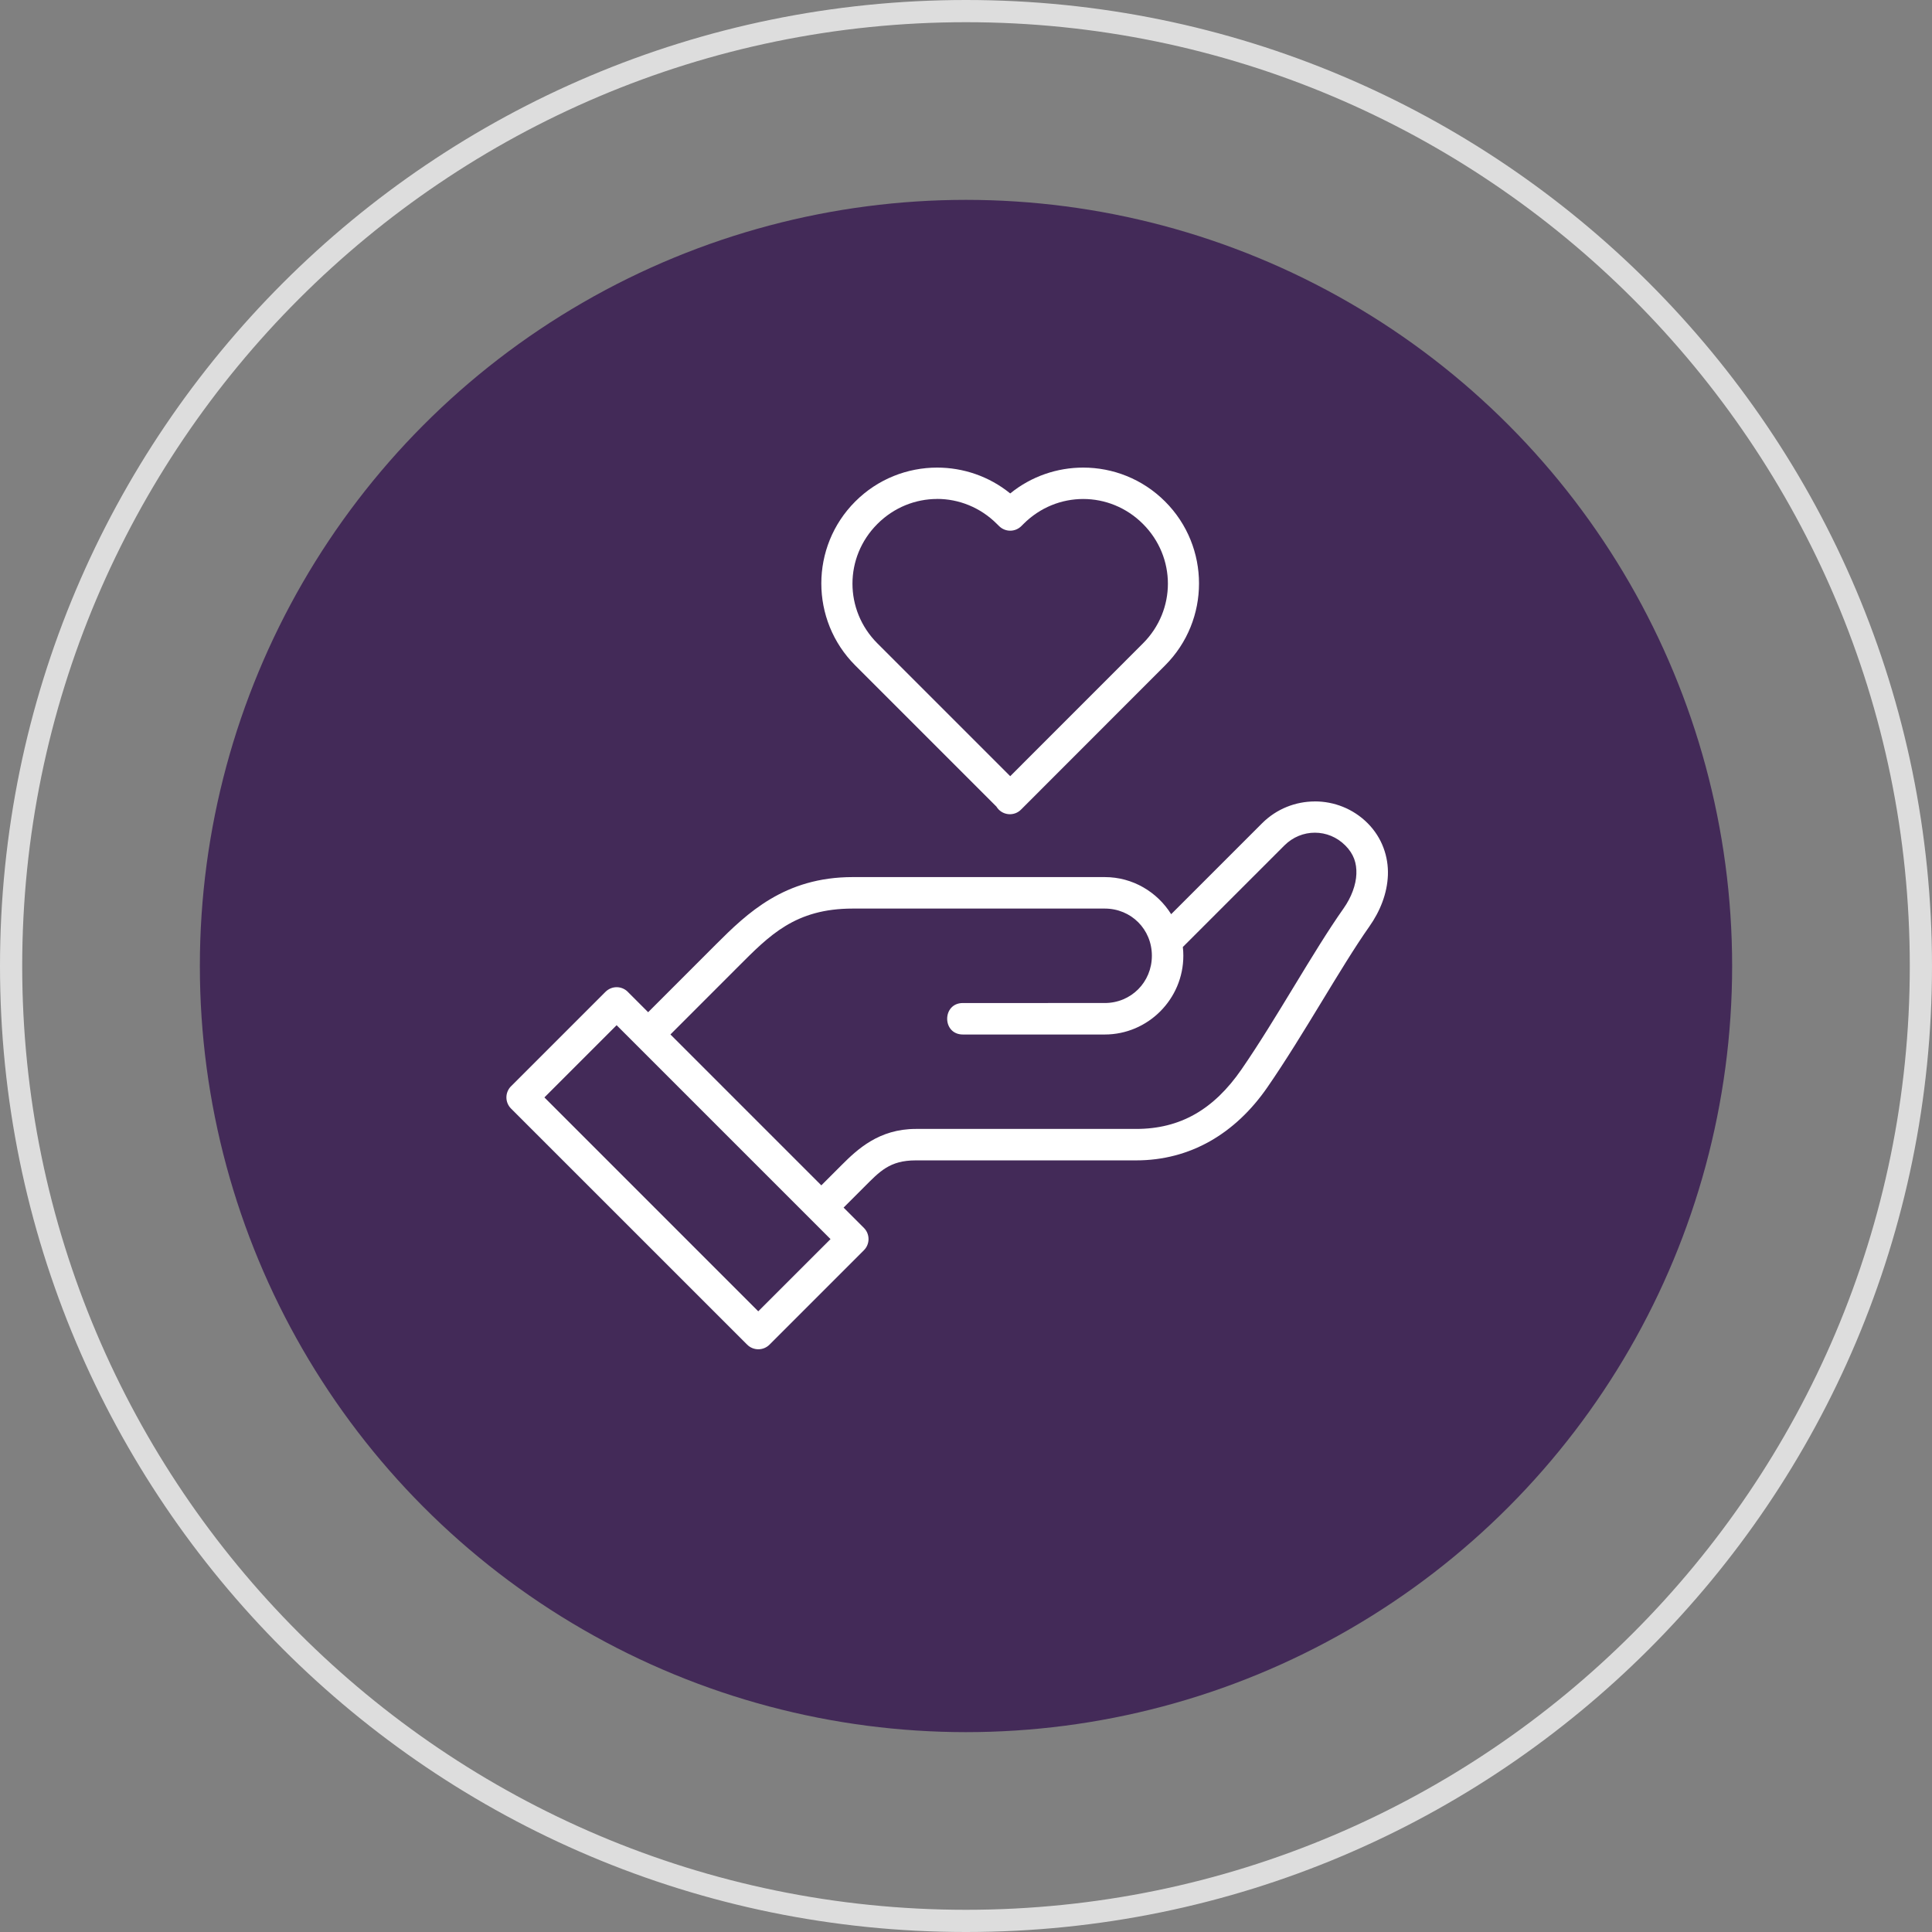 <?xml version="1.0" encoding="utf-8"?>
<!-- Generator: Adobe Illustrator 25.4.1, SVG Export Plug-In . SVG Version: 6.00 Build 0)  -->
<svg version="1.1" id="Layer_1" xmlns="http://www.w3.org/2000/svg" xmlns:xlink="http://www.w3.org/1999/xlink" x="0px" y="0px"
	 viewBox="0 0 87 87" style="enable-background:new 0 0 87 87;" xml:space="preserve">
<rect x="0" y="0" width="87" height="87" fill="#808080" stroke="none"/>
<style type="text/css">
	.Drop_x0020_Shadow{fill:none;}
	.Outer_x0020_Glow_x0020_5_x0020_pt{fill:none;}
	.Blue_x0020_Neon{fill:none;stroke:#8AACDA;stroke-width:7;stroke-linecap:round;stroke-linejoin:round;}
	.Chrome_x0020_Highlight{fill:url(#SVGID_1_);stroke:#FFFFFF;stroke-width:0.363;stroke-miterlimit:1;}
	.Jive_GS{fill:#FFDD00;}
	.Alyssa_GS{fill:#A6D0E4;}
	.st0{fill:#432A58;}
	.st1{fill:#DDDDDD;}
	.st2{fill:#FFFFFF;}
</style>
<linearGradient id="SVGID_1_" gradientUnits="userSpaceOnUse" x1="-916.885" y1="-496.154" x2="-916.885" y2="-497.154">
	<stop  offset="0" style="stop-color:#656565"/>
	<stop  offset="0.618" style="stop-color:#1B1B1B"/>
	<stop  offset="0.629" style="stop-color:#545454"/>
	<stop  offset="0.983" style="stop-color:#3E3E3E"/>
</linearGradient>
<g>
	<g>
		<circle class="st0" cx="43.5" cy="43.5" r="34.5"/>
	</g>
	<g>
		<path class="st1" d="M43.5,1C66.935,1,86,20.065,86,43.5S66.935,86,43.5,86S1,66.935,1,43.5S20.065,1,43.5,1 M43.5,0
			C19.476,0,0,19.476,0,43.5S19.476,87,43.5,87S87,67.524,87,43.5S67.524,0,43.5,0L43.5,0z"/>
	</g>
	<path class="st2" d="M42.202,21.056c-1.336,0-2.672,0.509-3.69,1.528c-2.036,2.036-2.036,5.343,0,7.38
		l6.357,6.357c0.243,0.404,0.803,0.464,1.125,0.12l6.472-6.477c2.036-2.036,2.036-5.343,0-7.38
		c-1.019-1.019-2.352-1.528-3.688-1.528c-1.166,0-2.332,0.388-3.287,1.164
		c-0.955-0.776-2.125-1.164-3.291-1.164L42.202,21.056z M42.2,22.467c0.969,0,1.941,0.376,2.69,1.125
		l0.099,0.097l0.002,0.002c0.276,0.275,0.723,0.275,1,0l0.098-0.097
		c1.497-1.499,3.883-1.498,5.38,0s1.497,3.881,0,5.378l-5.978,5.981l-5.981-5.981
		c-1.497-1.497-1.497-3.881,0-5.378c0.75-0.75,1.721-1.125,2.69-1.125L42.2,22.467z
		 M59.209,36.09c-0.86,0-1.719,0.328-2.373,0.98l-4.097,4.097
		c-0.626-1-1.73-1.671-2.991-1.671h-11.347c-3.071,0-4.751,1.621-6.169,3.039l-3.045,3.046
		l-0.916-0.916v-0.002c-0.133-0.133-0.314-0.209-0.503-0.209c-0.188,0-0.369,0.076-0.502,0.209
		l-4.251,4.251h-0.002c-0.133,0.133-0.209,0.315-0.209,0.503c0,0.19,0.076,0.37,0.209,0.503
		l10.635,10.633c0.278,0.276,0.727,0.275,1.003-0.002l4.251-4.251c0.278-0.276,0.278-0.725,0.004-1.003
		l-0.918-0.918l0.916-0.916c0.709-0.709,1.154-1.21,2.334-1.21h9.924
		c2.435,0,4.469-1.205,5.912-3.294c1.657-2.401,3.286-5.387,4.588-7.236
		c0.489-0.693,0.806-1.49,0.837-2.316c0.03-0.826-0.259-1.684-0.914-2.339
		c-0.654-0.654-1.513-0.98-2.375-0.98L59.209,36.09z M59.211,37.497
		c0.494,0,0.987,0.191,1.37,0.576c0.381,0.381,0.516,0.797,0.498,1.285
		c-0.018,0.487-0.222,1.046-0.578,1.551c-1.395,1.978-3.006,4.944-4.595,7.247
		c-1.246,1.804-2.756,2.681-4.746,2.681H41.238c-1.653,0-2.628,0.916-3.337,1.625l-0.916,0.916
		l-6.795-6.795l3.041-3.043c1.418-1.418,2.572-2.626,5.17-2.626h11.346
		c1.191,0,2.123,0.934,2.123,2.123c0,1.191-0.934,2.13-2.123,2.13H43.361
		c-0.945,0-0.945,1.418,0,1.418h6.385c1.951,0,3.541-1.597,3.541-3.548
		c0-0.133-0.007-0.262-0.023-0.392l4.572-4.572c0.385-0.385,0.879-0.576,1.372-0.576H59.211z
		 M27.767,46.166l9.632,9.632l-3.254,3.252l-9.63-9.632L27.767,46.166z"/>
</g>
</svg>
